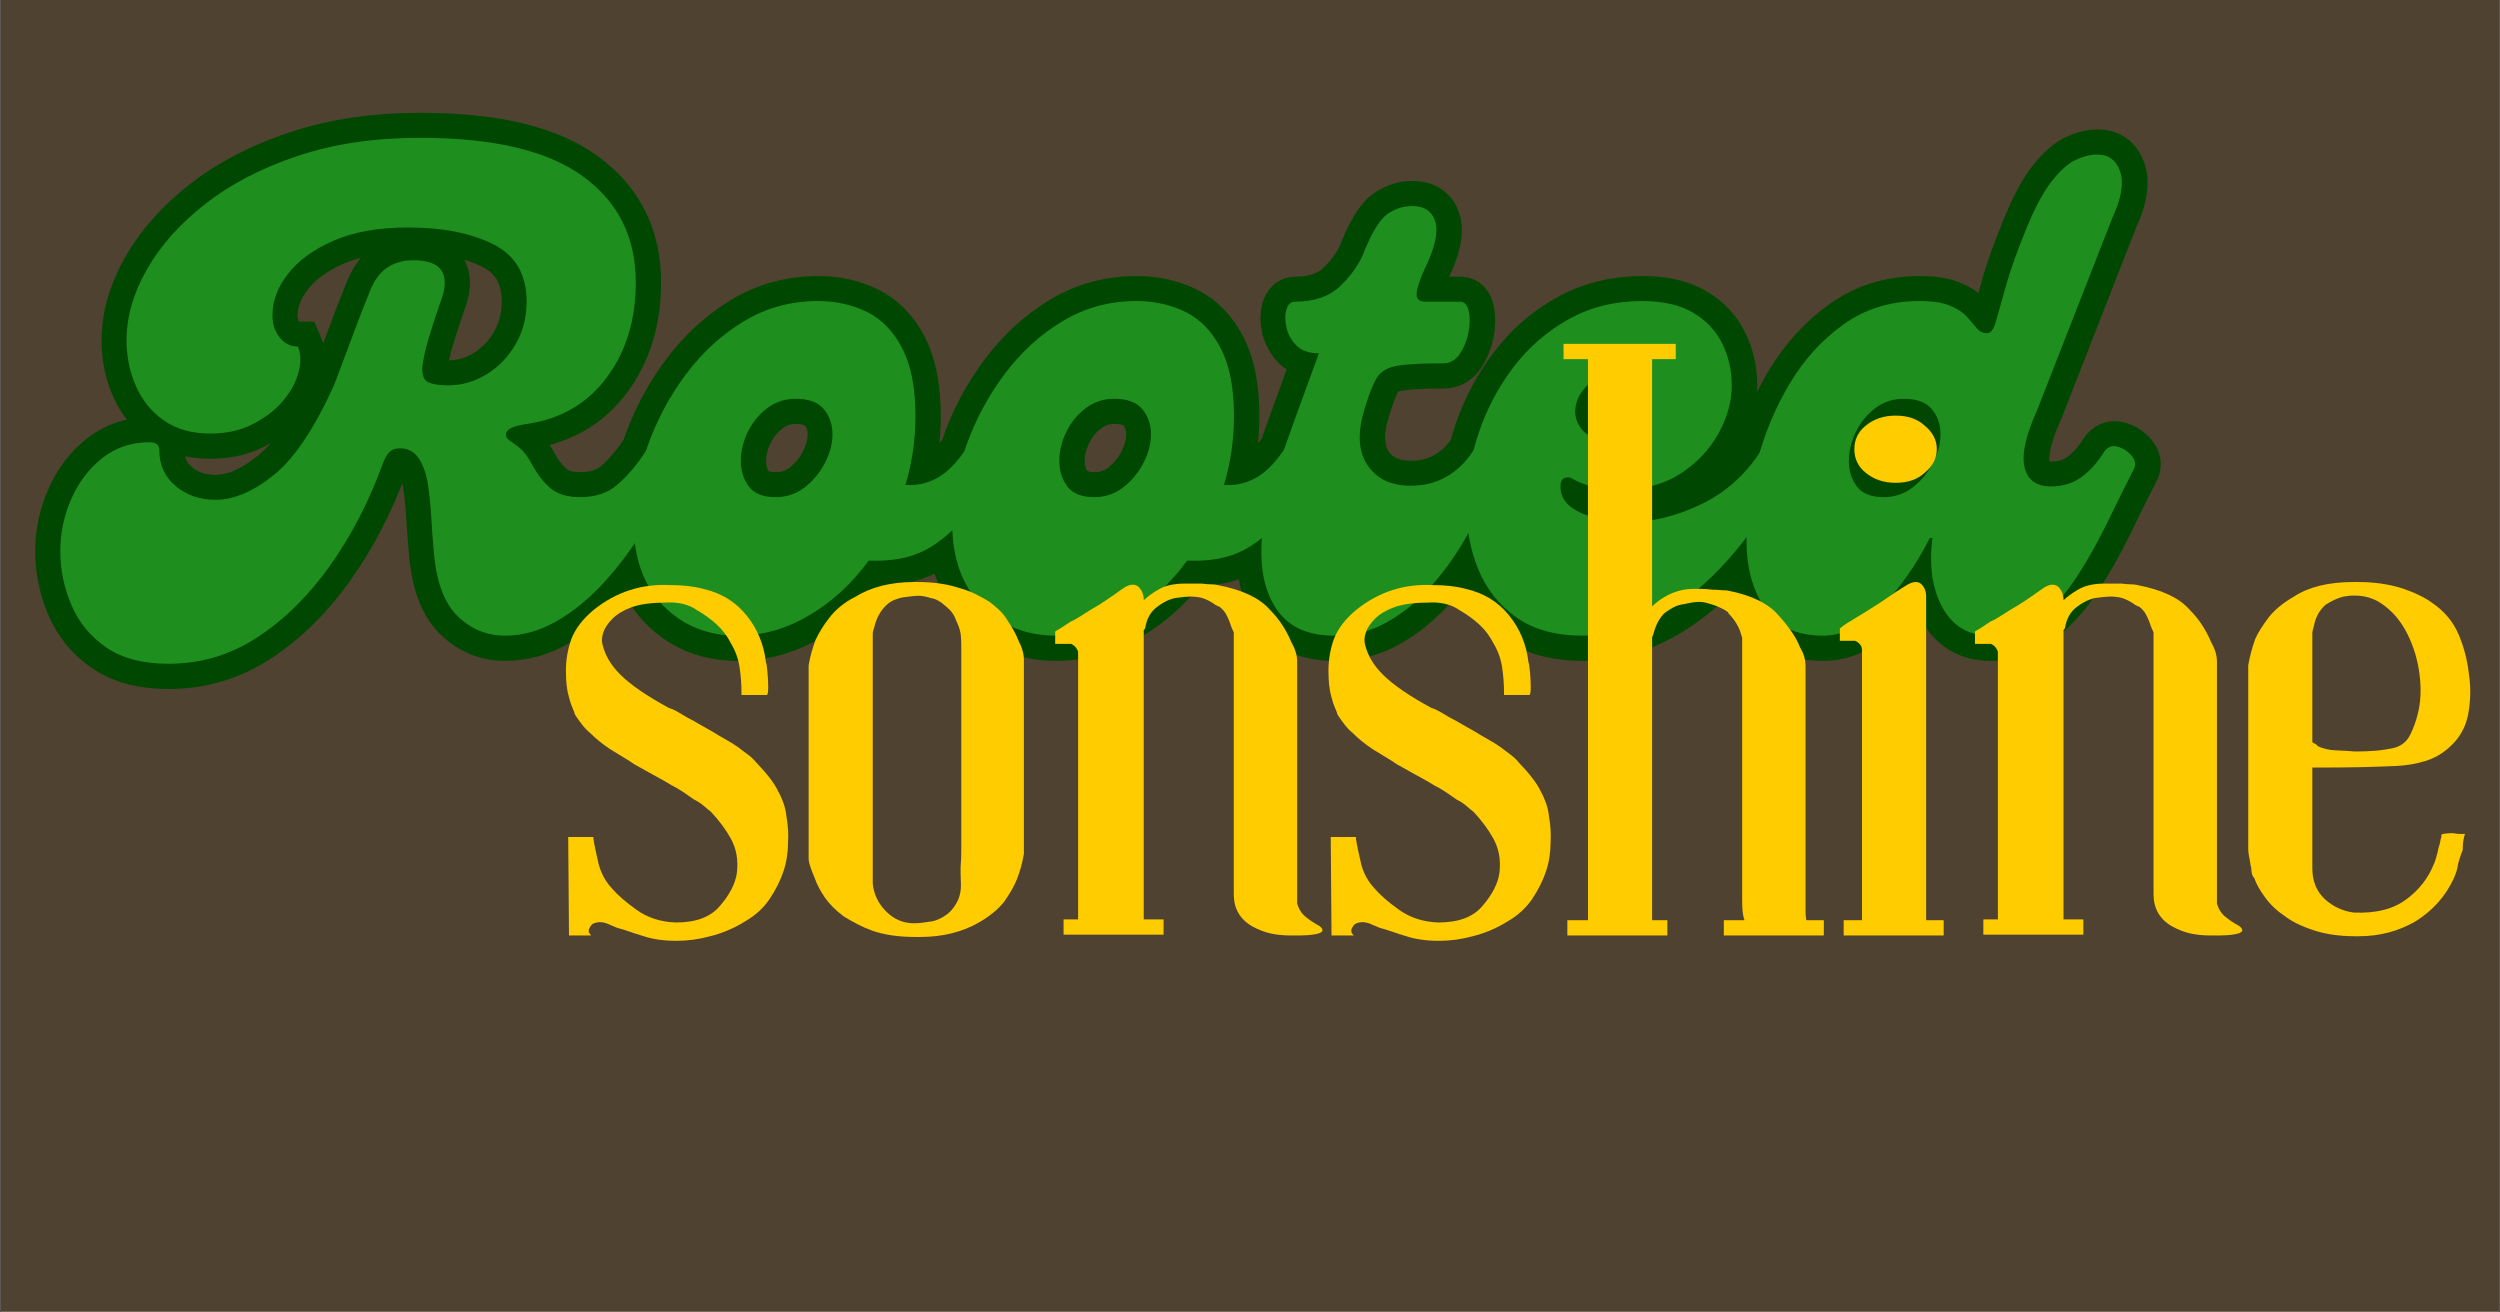 <svg xmlns="http://www.w3.org/2000/svg" xmlns:xlink="http://www.w3.org/1999/xlink" width="1000" zoomAndPan="magnify" viewBox="0 0 750 393.75" height="525" preserveAspectRatio="xMidYMid meet" version="1.0"><rect x="0" y="0" width="750" height="393.75" fill="#333333" stroke="none"/><defs><g/><clipPath id="ddb1314e0b"><path d="M 0.238 0 L 749.762 0 L 749.762 393.5 L 0.238 393.5 Z M 0.238 0 " clip-rule="nonzero"/></clipPath><clipPath id="e14beed8d1"><path d="M 0.238 0 L 726 0 L 726 285 L 0.238 285 Z M 0.238 0 " clip-rule="nonzero"/></clipPath></defs><g clip-path="url(#ddb1314e0b)"><path fill="#ffffff" d="M 0.238 0 L 749.762 0 L 749.762 393.5 L 0.238 393.5 Z M 0.238 0 " fill-opacity="1" fill-rule="nonzero"/><path fill="#504231" d="M 0.238 0 L 749.762 0 L 749.762 393.5 L 0.238 393.5 Z M 0.238 0 " fill-opacity="1" fill-rule="nonzero"/></g><g clip-path="url(#e14beed8d1)"><path stroke-linecap="butt" transform="matrix(1.631, 0, 0, 1.631, 0.238, 11.332)" fill="none" stroke-linejoin="miter" d="M 30.902 115.169 C 26.135 115.169 22.287 114.158 19.362 112.134 C 16.456 110.131 14.331 107.534 12.99 104.35 C 11.626 101.143 10.946 97.858 10.946 94.49 C 10.946 91.124 11.626 87.909 12.99 84.843 C 14.331 81.757 16.236 79.253 18.701 77.33 C 21.166 75.384 24.041 74.414 27.325 74.414 C 28.549 74.414 29.16 74.905 29.16 75.885 C 29.16 78.611 30.162 80.815 32.165 82.5 C 34.189 84.181 36.635 85.022 39.5 85.022 C 42.866 85.022 46.433 83.501 50.199 80.454 C 53.987 77.409 57.683 71.908 61.289 63.955 C 62.372 61.168 63.464 58.284 64.566 55.297 C 65.668 52.293 66.76 49.478 67.843 46.852 C 68.643 44.708 69.726 43.184 71.087 42.283 C 72.45 41.383 74.034 40.93 75.838 40.93 C 78.461 40.93 80.186 41.531 81.008 42.734 C 81.829 43.917 81.908 45.53 81.247 47.573 C 80.186 50.618 79.343 53.193 78.722 55.297 C 78.102 57.381 77.711 59.166 77.551 60.649 C 77.469 62.11 77.862 63.032 78.722 63.413 C 79.584 63.773 80.756 63.955 82.239 63.955 C 84.783 63.955 87.157 63.284 89.361 61.94 C 91.587 60.577 93.369 58.725 94.713 56.38 C 96.074 54.037 96.757 51.43 96.757 48.565 C 96.757 43.555 94.701 40.029 90.595 37.986 C 86.486 35.92 81.278 34.89 74.966 34.89 C 69.556 34.89 64.997 35.69 61.289 37.293 C 57.602 38.898 54.799 40.93 52.875 43.395 C 50.951 45.86 49.988 48.404 49.988 51.03 C 49.988 52.673 50.439 54.056 51.342 55.177 C 52.243 56.279 53.345 56.83 54.648 56.83 C 55.228 58.133 55.268 59.707 54.768 61.549 C 54.286 63.394 53.325 65.157 51.883 66.839 C 50.439 68.523 48.587 69.946 46.323 71.108 C 44.078 72.248 41.484 72.821 38.537 72.821 C 35.171 72.821 32.335 72.018 30.032 70.416 C 27.728 68.813 26.003 66.7 24.862 64.074 C 23.72 61.449 23.15 58.665 23.15 55.718 C 23.15 51.37 24.4 47.003 26.906 42.614 C 29.409 38.206 32.996 34.179 37.665 30.533 C 42.334 26.884 47.995 23.959 54.648 21.755 C 61.301 19.532 68.814 18.42 77.189 18.42 C 90.655 18.42 100.623 20.782 107.096 25.511 C 113.589 30.221 116.835 36.713 116.835 44.988 C 116.835 51.801 115.091 57.592 111.605 62.362 C 108.117 67.11 103.328 69.985 97.238 70.986 C 95.513 71.228 94.361 71.518 93.781 71.858 C 93.221 72.179 92.938 72.541 92.938 72.941 C 92.938 73.442 93.158 73.832 93.599 74.112 C 94.062 74.393 94.682 74.845 95.463 75.466 C 96.244 76.086 97.047 77.179 97.868 78.741 C 98.769 80.384 99.852 81.757 101.114 82.859 C 102.396 83.961 104.231 84.512 106.615 84.512 C 109.399 84.512 111.675 83.762 113.438 82.258 C 115.201 80.736 116.904 78.741 118.548 76.278 C 119.209 75.296 120.05 74.924 121.07 75.164 C 122.093 75.406 122.934 75.957 123.595 76.817 C 124.257 77.679 124.417 78.52 124.077 79.342 C 122.534 83.029 120.63 86.706 118.366 90.374 C 116.102 94.02 113.617 97.326 110.913 100.292 C 108.208 103.236 105.312 105.591 102.226 107.355 C 99.16 109.118 96.024 109.999 92.818 109.999 C 89.373 109.999 86.417 108.768 83.952 106.303 C 81.487 103.838 80.054 99.82 79.654 94.25 C 79.493 92.528 79.343 90.583 79.204 88.419 C 79.084 86.237 78.883 84.181 78.602 82.258 C 78.322 80.315 77.771 78.712 76.949 77.449 C 76.128 76.168 74.975 75.526 73.492 75.526 C 72.591 75.526 71.909 75.775 71.449 76.278 C 71.008 76.757 70.617 77.449 70.277 78.35 C 67.733 85.324 64.487 91.586 60.539 97.137 C 56.61 102.666 52.164 107.055 47.193 110.301 C 42.243 113.547 36.815 115.169 30.902 115.169 Z M 177.151 76.278 C 177.632 75.535 178.404 75.265 179.465 75.466 C 180.548 75.665 181.48 76.117 182.261 76.817 C 183.042 77.519 183.183 78.36 182.682 79.342 C 181.54 81.807 180.047 84.351 178.202 86.977 C 176.36 89.603 174.055 91.797 171.291 93.56 C 168.545 95.324 165.158 96.205 161.131 96.205 L 159.66 96.205 C 156.634 100.393 153.007 103.737 148.779 106.243 C 144.55 108.747 140.133 109.999 135.523 109.999 C 130.033 109.999 125.486 108.157 121.878 104.47 C 118.272 100.762 116.468 95.714 116.468 89.322 C 116.468 84.713 117.309 80.013 118.993 75.224 C 120.675 70.416 123.03 65.989 126.056 61.94 C 129.101 57.872 132.668 54.607 136.755 52.142 C 140.863 49.676 145.382 48.445 150.312 48.445 C 153.678 48.445 156.713 49.125 159.418 50.489 C 162.123 51.83 164.276 54.065 165.881 57.192 C 167.484 60.296 168.284 64.446 168.284 69.635 C 168.284 73.983 167.673 78.202 166.452 82.289 L 167.292 82.289 C 169.096 82.289 170.819 81.817 172.462 80.875 C 174.106 79.934 175.668 78.401 177.151 76.278 Z M 142.557 84.512 C 144.601 84.512 146.405 83.901 147.967 82.679 C 149.531 81.436 150.762 79.934 151.663 78.171 C 152.566 76.407 153.017 74.663 153.017 72.941 C 153.017 71.137 152.485 69.604 151.424 68.341 C 150.362 67.059 148.637 66.417 146.254 66.417 C 144.289 66.417 142.548 67 141.024 68.161 C 139.5 69.304 138.31 70.756 137.447 72.519 C 136.585 74.282 136.156 76.067 136.156 77.871 C 136.156 79.673 136.645 81.237 137.627 82.559 C 138.609 83.86 140.253 84.512 142.557 84.512 Z M 235.751 76.278 C 236.233 75.535 237.004 75.265 238.065 75.466 C 239.148 75.665 240.08 76.117 240.861 76.817 C 241.642 77.519 241.784 78.36 241.283 79.342 C 240.14 81.807 238.648 84.351 236.803 86.977 C 234.961 89.603 232.656 91.797 229.891 93.56 C 227.146 95.324 223.758 96.205 219.731 96.205 L 218.258 96.205 C 215.232 100.393 211.605 103.737 207.379 106.243 C 203.151 108.747 198.733 109.999 194.124 109.999 C 188.633 109.999 184.086 108.157 180.478 104.47 C 176.87 100.762 175.069 95.714 175.069 89.322 C 175.069 84.713 175.91 80.013 177.594 75.224 C 179.276 70.416 181.631 65.989 184.656 61.94 C 187.701 57.872 191.268 54.607 195.355 52.142 C 199.464 49.676 203.982 48.445 208.913 48.445 C 212.278 48.445 215.314 49.125 218.018 50.489 C 220.723 51.83 222.877 54.065 224.48 57.192 C 226.082 60.296 226.885 64.446 226.885 69.635 C 226.885 73.983 226.274 78.202 225.052 82.289 L 225.893 82.289 C 227.697 82.289 229.419 81.817 231.063 80.875 C 232.706 79.934 234.268 78.401 235.751 76.278 Z M 201.158 84.512 C 203.201 84.512 205.005 83.901 206.567 82.679 C 208.129 81.436 209.363 79.934 210.264 78.171 C 211.164 76.407 211.617 74.663 211.617 72.941 C 211.617 71.137 211.085 69.604 210.024 68.341 C 208.96 67.059 207.238 66.417 204.854 66.417 C 202.89 66.417 201.146 67 199.624 68.161 C 198.101 69.304 196.908 70.756 196.048 72.519 C 195.185 74.282 194.754 76.067 194.754 77.871 C 194.754 79.673 195.245 81.237 196.227 82.559 C 197.21 83.86 198.853 84.512 201.158 84.512 Z M 245.36 109.999 C 240.751 109.999 237.354 108.588 235.171 105.762 C 233.006 102.918 231.925 99.219 231.925 94.672 C 231.925 90.123 232.826 85.223 234.63 79.975 C 235.713 76.848 236.904 73.482 238.207 69.874 C 239.529 66.247 240.962 62.302 242.505 58.033 C 240.701 58.033 239.328 57.563 238.386 56.619 C 237.445 55.678 236.824 54.576 236.523 53.313 C 236.242 52.031 236.242 50.92 236.523 49.978 C 236.824 49.037 237.344 48.565 238.087 48.565 C 241.693 48.565 244.519 47.563 246.563 45.561 C 248.626 43.536 250.068 41.421 250.889 39.217 C 252.372 35.611 253.805 33.338 255.187 32.394 C 256.591 31.433 258.074 30.952 259.636 30.952 C 261.941 30.952 263.373 31.924 263.934 33.867 C 264.516 35.791 263.864 38.678 261.981 42.523 C 261.078 44.507 260.578 46.011 260.479 47.032 C 260.398 48.055 260.939 48.565 262.101 48.565 L 268.502 48.565 C 269.324 48.565 269.856 49.147 270.096 50.309 C 270.338 51.452 270.316 52.762 270.036 54.245 C 269.755 55.709 269.224 57.022 268.443 58.183 C 267.662 59.326 266.651 59.896 265.407 59.896 C 261.641 59.896 258.855 60.047 257.051 60.347 C 255.25 60.627 253.975 61.339 253.235 62.481 C 252.492 63.624 251.711 65.598 250.889 68.403 C 249.567 72.67 249.749 76.077 251.431 78.621 C 253.115 81.146 255.769 82.409 259.397 82.409 C 261.862 82.409 264.056 81.858 265.977 80.755 C 267.901 79.653 269.475 78.161 270.697 76.278 C 271.358 75.296 272.199 74.944 273.222 75.224 C 274.264 75.507 275.127 76.058 275.807 76.879 C 276.509 77.699 276.657 78.52 276.257 79.342 C 275.517 80.746 274.525 82.679 273.282 85.144 C 272.06 87.588 270.587 90.252 268.864 93.139 C 267.142 96.004 265.127 98.709 262.822 101.253 C 260.539 103.799 257.933 105.893 255.008 107.534 C 252.102 109.178 248.887 109.999 245.36 109.999 Z M 291.024 109.999 C 286.094 109.999 282.045 108.897 278.881 106.693 C 275.735 104.47 273.399 101.533 271.878 97.887 C 270.354 94.222 269.614 90.192 269.652 85.806 C 269.693 81.417 270.455 77.028 271.938 72.641 C 273.421 68.252 275.555 64.235 278.339 60.589 C 281.125 56.921 284.51 53.986 288.499 51.782 C 292.486 49.557 296.985 48.445 301.994 48.445 C 305.841 48.445 308.977 49.166 311.402 50.608 C 313.826 52.031 315.609 53.936 316.751 56.32 C 317.894 58.703 318.464 61.25 318.464 63.955 C 318.464 66.92 317.643 69.874 315.999 72.821 C 314.377 75.765 312.082 78.211 309.116 80.154 C 306.172 82.078 302.684 83.039 298.657 83.039 C 296.934 83.039 295.25 82.919 293.607 82.679 C 291.966 82.418 290.452 81.877 289.069 81.055 C 288.648 80.815 288.188 80.806 287.687 81.026 C 287.206 81.225 286.966 81.738 286.966 82.559 C 286.966 84.682 288.219 86.306 290.722 87.427 C 293.228 88.529 296.242 89.08 299.768 89.08 C 303.956 89.08 308.285 88.019 312.753 85.894 C 317.221 83.75 320.848 80.545 323.634 76.278 C 324.295 75.296 325.158 74.944 326.219 75.224 C 327.302 75.507 328.183 76.058 328.864 76.879 C 329.566 77.699 329.676 78.52 329.194 79.342 C 323.763 89.361 317.822 96.977 311.371 102.185 C 304.938 107.395 298.156 109.999 291.024 109.999 Z M 295.471 73.813 C 297.835 73.813 299.689 73.051 301.031 71.527 C 302.394 70.006 303.074 68.463 303.074 66.899 C 303.074 65.517 302.605 64.336 301.663 63.353 C 300.722 62.352 299.308 61.851 297.425 61.851 C 295.042 61.851 293.147 62.592 291.745 64.074 C 290.363 65.557 289.671 67.119 289.671 68.763 C 289.671 70.066 290.143 71.237 291.084 72.28 C 292.026 73.303 293.487 73.813 295.471 73.813 Z M 335.215 109.999 C 330.385 109.999 326.837 108.318 324.573 104.949 C 322.309 101.583 321.179 97.437 321.179 92.506 C 321.179 87.919 321.828 83.079 323.131 77.991 C 324.453 72.9 326.447 68.121 329.113 63.653 C 331.796 59.185 335.124 55.539 339.091 52.714 C 343.077 49.868 347.696 48.445 352.948 48.445 C 355.41 48.445 357.315 48.735 358.656 49.317 C 360.02 49.878 361.052 50.548 361.754 51.329 C 362.454 52.113 363.045 52.812 363.527 53.435 C 364.028 54.056 364.689 54.367 365.51 54.367 C 366.172 54.367 366.704 53.624 367.104 52.142 C 367.525 50.659 368.136 48.464 368.936 45.561 C 369.758 42.633 371.04 39.078 372.784 34.89 C 374.327 31.122 375.86 28.278 377.383 26.355 C 378.905 24.431 380.359 23.137 381.741 22.476 C 383.143 21.815 384.465 21.484 385.708 21.484 C 387.831 21.484 389.244 22.536 389.946 24.642 C 390.648 26.723 390.176 29.529 388.533 33.055 L 374.616 68.643 C 372.573 73.152 371.811 76.597 372.333 78.983 C 372.875 81.366 374.497 82.559 377.201 82.559 C 379.326 82.559 381.169 82.008 382.733 80.906 C 384.295 79.783 385.699 78.24 386.94 76.278 C 387.582 75.296 388.413 74.944 389.436 75.224 C 390.476 75.507 391.338 76.058 392.021 76.879 C 392.721 77.699 392.871 78.52 392.471 79.342 C 390.988 82.207 389.405 85.394 387.721 88.901 C 386.039 92.386 384.166 95.733 382.101 98.939 C 380.057 102.125 377.724 104.77 375.098 106.873 C 372.472 108.957 369.437 109.999 365.992 109.999 C 362.063 109.999 359.148 108.277 357.245 104.83 C 355.362 101.385 354.749 97.116 355.41 92.027 L 354.931 92.027 C 352.387 97.036 349.409 101.284 346.005 104.77 C 342.598 108.258 339 109.999 335.215 109.999 Z M 346.424 84.512 C 348.468 84.512 350.272 83.901 351.834 82.679 C 353.398 81.436 354.629 79.934 355.533 78.171 C 356.433 76.407 356.884 74.663 356.884 72.941 C 356.884 71.137 356.354 69.604 355.291 68.341 C 354.229 67.059 352.507 66.417 350.121 66.417 C 348.159 66.417 346.415 67 344.891 68.161 C 343.37 69.304 342.177 70.756 341.314 72.519 C 340.454 74.282 340.023 76.067 340.023 77.871 C 340.023 79.673 340.514 81.237 341.496 82.559 C 342.478 83.86 344.12 84.512 346.424 84.512 Z M 346.424 84.512 " stroke="#004801" stroke-width="9.234" stroke-opacity="1" stroke-miterlimit="4"/></g><g fill="#1e8f1f" fill-opacity="1"><g transform="translate(26.123, 190.692)"><g><path d="M 24.484 8.438 C 16.723 8.438 10.469 6.797 5.719 3.516 C 0.969 0.234 -2.508 -4.016 -4.719 -9.234 C -6.926 -14.453 -8.031 -19.805 -8.031 -25.297 C -8.031 -30.773 -6.926 -36.023 -4.719 -41.047 C -2.508 -46.066 0.598 -50.148 4.609 -53.297 C 8.629 -56.441 13.316 -58.016 18.672 -58.016 C 20.672 -58.016 21.672 -57.211 21.672 -55.609 C 21.672 -51.191 23.312 -47.609 26.594 -44.859 C 29.875 -42.117 33.859 -40.75 38.547 -40.75 C 44.023 -40.75 49.844 -43.223 56 -48.172 C 62.156 -53.129 68.18 -62.098 74.078 -75.078 C 75.816 -79.629 77.586 -84.344 79.391 -89.219 C 81.191 -94.102 82.961 -98.691 84.703 -102.984 C 86.047 -106.461 87.82 -108.938 90.031 -110.406 C 92.238 -111.875 94.812 -112.609 97.75 -112.609 C 102.039 -112.609 104.852 -111.641 106.188 -109.703 C 107.531 -107.766 107.664 -105.117 106.594 -101.766 C 104.852 -96.816 103.477 -92.633 102.469 -89.219 C 101.469 -85.812 100.832 -82.906 100.562 -80.5 C 100.438 -78.082 101.07 -76.57 102.469 -75.969 C 103.875 -75.375 105.785 -75.078 108.203 -75.078 C 112.348 -75.078 116.227 -76.18 119.844 -78.391 C 123.457 -80.598 126.363 -83.609 128.562 -87.422 C 130.77 -91.234 131.875 -95.484 131.875 -100.172 C 131.875 -108.328 128.531 -114.078 121.844 -117.422 C 115.156 -120.773 106.66 -122.453 96.359 -122.453 C 87.523 -122.453 80.094 -121.145 74.062 -118.531 C 68.039 -115.926 63.457 -112.613 60.312 -108.594 C 57.176 -104.582 55.609 -100.438 55.609 -96.156 C 55.609 -93.477 56.344 -91.234 57.812 -89.422 C 59.281 -87.617 61.086 -86.719 63.234 -86.719 C 64.172 -84.57 64.238 -81.992 63.438 -78.984 C 62.633 -75.973 61.062 -73.098 58.719 -70.359 C 56.375 -67.617 53.359 -65.312 49.672 -63.438 C 45.992 -61.562 41.75 -60.625 36.938 -60.625 C 31.445 -60.625 26.828 -61.926 23.078 -64.531 C 19.336 -67.145 16.531 -70.594 14.656 -74.875 C 12.781 -79.156 11.844 -83.707 11.844 -88.531 C 11.844 -95.613 13.883 -102.734 17.969 -109.891 C 22.051 -117.055 27.906 -123.613 35.531 -129.562 C 43.156 -135.52 52.383 -140.305 63.219 -143.922 C 74.062 -147.535 86.312 -149.344 99.969 -149.344 C 121.914 -149.344 138.176 -145.492 148.75 -137.797 C 159.32 -130.109 164.609 -119.504 164.609 -105.984 C 164.609 -94.879 161.766 -85.445 156.078 -77.688 C 150.391 -69.926 142.594 -65.238 132.688 -63.625 C 129.875 -63.227 128 -62.758 127.062 -62.219 C 126.125 -61.688 125.656 -61.086 125.656 -60.422 C 125.656 -59.617 126.023 -58.984 126.766 -58.516 C 127.504 -58.047 128.508 -57.305 129.781 -56.297 C 131.051 -55.297 132.352 -53.523 133.688 -50.984 C 135.156 -48.305 136.926 -46.062 139 -44.25 C 141.082 -42.445 144.062 -41.547 147.938 -41.547 C 152.488 -41.547 156.203 -42.785 159.078 -45.266 C 161.953 -47.742 164.727 -50.988 167.406 -55 C 168.477 -56.602 169.848 -57.203 171.516 -56.797 C 173.191 -56.398 174.566 -55.5 175.641 -54.094 C 176.711 -52.688 176.984 -51.316 176.453 -49.984 C 173.898 -43.961 170.785 -37.973 167.109 -32.016 C 163.43 -26.055 159.383 -20.664 154.969 -15.844 C 150.551 -11.031 145.832 -7.188 140.812 -4.312 C 135.789 -1.438 130.672 0 125.453 0 C 119.836 0 115.02 -2.004 111 -6.016 C 106.988 -10.035 104.648 -16.594 103.984 -25.688 C 103.711 -28.5 103.477 -31.676 103.281 -35.219 C 103.082 -38.77 102.75 -42.117 102.281 -45.266 C 101.812 -48.41 100.906 -51.02 99.562 -53.094 C 98.227 -55.164 96.352 -56.203 93.938 -56.203 C 92.469 -56.203 91.363 -55.801 90.625 -55 C 89.895 -54.195 89.258 -53.062 88.719 -51.594 C 84.57 -40.219 79.285 -30.008 72.859 -20.969 C 66.441 -11.938 59.18 -4.781 51.078 0.5 C 42.984 5.789 34.117 8.438 24.484 8.438 Z M 24.484 8.438 "/></g></g></g><g fill="#1e8f1f" fill-opacity="1"><g transform="translate(188.919, 190.692)"><g><path d="M 100.172 -55 C 100.973 -56.207 102.242 -56.641 103.984 -56.297 C 105.723 -55.961 107.227 -55.227 108.5 -54.094 C 109.77 -52.957 110.004 -51.586 109.203 -49.984 C 107.328 -45.961 104.883 -41.812 101.875 -37.531 C 98.863 -33.25 95.113 -29.672 90.625 -26.797 C 86.145 -23.922 80.629 -22.484 74.078 -22.484 L 71.656 -22.484 C 66.707 -15.66 60.785 -10.207 53.891 -6.125 C 47.004 -2.039 39.812 0 32.312 0 C 23.352 0 15.926 -3.008 10.031 -9.031 C 4.145 -15.051 1.203 -23.281 1.203 -33.719 C 1.203 -41.219 2.57 -48.879 5.312 -56.703 C 8.062 -64.535 11.91 -71.766 16.859 -78.391 C 21.805 -85.016 27.625 -90.332 34.312 -94.344 C 41.008 -98.363 48.375 -100.375 56.406 -100.375 C 61.895 -100.375 66.848 -99.27 71.266 -97.062 C 75.68 -94.852 79.191 -91.203 81.797 -86.109 C 84.41 -81.023 85.719 -74.27 85.719 -65.844 C 85.719 -58.75 84.711 -51.859 82.703 -45.172 L 84.109 -45.172 C 87.055 -45.172 89.863 -45.938 92.531 -47.469 C 95.207 -49.008 97.754 -51.52 100.172 -55 Z M 43.766 -41.547 C 47.109 -41.547 50.051 -42.551 52.594 -44.562 C 55.133 -46.57 57.141 -49.016 58.609 -51.891 C 60.086 -54.766 60.828 -57.609 60.828 -60.422 C 60.828 -63.367 59.957 -65.879 58.219 -67.953 C 56.477 -70.023 53.664 -71.062 49.781 -71.062 C 46.57 -71.062 43.727 -70.125 41.25 -68.25 C 38.77 -66.375 36.828 -64 35.422 -61.125 C 34.023 -58.25 33.328 -55.336 33.328 -52.391 C 33.328 -49.441 34.129 -46.895 35.734 -44.75 C 37.336 -42.613 40.016 -41.547 43.766 -41.547 Z M 43.766 -41.547 "/></g></g></g><g fill="#1e8f1f" fill-opacity="1"><g transform="translate(284.469, 190.692)"><g><path d="M 100.172 -55 C 100.973 -56.207 102.242 -56.641 103.984 -56.297 C 105.723 -55.961 107.227 -55.227 108.5 -54.094 C 109.77 -52.957 110.004 -51.586 109.203 -49.984 C 107.328 -45.961 104.883 -41.812 101.875 -37.531 C 98.863 -33.25 95.113 -29.672 90.625 -26.797 C 86.145 -23.922 80.629 -22.484 74.078 -22.484 L 71.656 -22.484 C 66.707 -15.66 60.785 -10.207 53.891 -6.125 C 47.004 -2.039 39.812 0 32.312 0 C 23.352 0 15.926 -3.008 10.031 -9.031 C 4.145 -15.051 1.203 -23.281 1.203 -33.719 C 1.203 -41.219 2.57 -48.879 5.312 -56.703 C 8.062 -64.535 11.91 -71.766 16.859 -78.391 C 21.805 -85.016 27.625 -90.332 34.312 -94.344 C 41.008 -98.363 48.375 -100.375 56.406 -100.375 C 61.895 -100.375 66.848 -99.27 71.266 -97.062 C 75.68 -94.852 79.191 -91.203 81.797 -86.109 C 84.41 -81.023 85.719 -74.27 85.719 -65.844 C 85.719 -58.75 84.711 -51.859 82.703 -45.172 L 84.109 -45.172 C 87.055 -45.172 89.863 -45.938 92.531 -47.469 C 95.207 -49.008 97.754 -51.52 100.172 -55 Z M 43.766 -41.547 C 47.109 -41.547 50.051 -42.551 52.594 -44.562 C 55.133 -46.57 57.141 -49.016 58.609 -51.891 C 60.086 -54.766 60.828 -57.609 60.828 -60.422 C 60.828 -63.367 59.957 -65.879 58.219 -67.953 C 56.477 -70.023 53.664 -71.062 49.781 -71.062 C 46.57 -71.062 43.727 -70.125 41.25 -68.25 C 38.77 -66.375 36.828 -64 35.422 -61.125 C 34.023 -58.25 33.328 -55.336 33.328 -52.391 C 33.328 -49.441 34.129 -46.895 35.734 -44.75 C 37.336 -42.613 40.016 -41.547 43.766 -41.547 Z M 43.766 -41.547 "/></g></g></g><g fill="#1e8f1f" fill-opacity="1"><g transform="translate(380.019, 190.692)"><g><path d="M 20.281 0 C 12.781 0 7.254 -2.305 3.703 -6.922 C 0.16 -11.535 -1.609 -17.555 -1.609 -24.984 C -1.609 -32.41 -0.133 -40.41 2.812 -48.984 C 4.551 -54.066 6.488 -59.551 8.625 -65.438 C 10.77 -71.32 13.113 -77.742 15.656 -84.703 C 12.707 -84.703 10.461 -85.473 8.922 -87.016 C 7.391 -88.555 6.391 -90.363 5.922 -92.438 C 5.453 -94.508 5.453 -96.316 5.922 -97.859 C 6.391 -99.398 7.227 -100.172 8.438 -100.172 C 14.32 -100.172 18.938 -101.805 22.281 -105.078 C 25.625 -108.359 27.969 -111.805 29.312 -115.422 C 31.719 -121.305 34.055 -125.02 36.328 -126.562 C 38.609 -128.102 41.02 -128.875 43.562 -128.875 C 47.312 -128.875 49.648 -127.301 50.578 -124.156 C 51.516 -121.008 50.445 -116.289 47.375 -110 C 45.906 -106.789 45.102 -104.348 44.969 -102.672 C 44.832 -101.004 45.703 -100.172 47.578 -100.172 L 58.016 -100.172 C 59.348 -100.172 60.211 -99.234 60.609 -97.359 C 61.016 -95.484 60.984 -93.336 60.516 -90.922 C 60.047 -88.516 59.176 -86.375 57.906 -84.5 C 56.633 -82.633 55 -81.703 53 -81.703 C 46.844 -81.703 42.289 -81.469 39.344 -81 C 36.395 -80.531 34.316 -79.359 33.109 -77.484 C 31.91 -75.609 30.645 -72.395 29.312 -67.844 C 27.164 -60.883 27.461 -55.332 30.203 -51.188 C 32.953 -47.039 37.27 -44.969 43.156 -44.969 C 47.176 -44.969 50.754 -45.867 53.891 -47.672 C 57.035 -49.484 59.613 -51.926 61.625 -55 C 62.695 -56.602 64.066 -57.172 65.734 -56.703 C 67.41 -56.234 68.816 -55.328 69.953 -53.984 C 71.086 -52.648 71.32 -51.316 70.656 -49.984 C 69.457 -47.711 67.852 -44.566 65.844 -40.547 C 63.832 -36.535 61.422 -32.188 58.609 -27.5 C 55.805 -22.812 52.531 -18.395 48.781 -14.25 C 45.031 -10.102 40.781 -6.691 36.031 -4.016 C 31.281 -1.336 26.031 0 20.281 0 Z M 20.281 0 "/></g></g></g><g fill="#1e8f1f" fill-opacity="1"><g transform="translate(437.028, 190.692)"><g><path d="M 37.734 0 C 29.703 0 23.109 -1.805 17.953 -5.422 C 12.805 -9.035 8.992 -13.816 6.516 -19.766 C 4.047 -25.723 2.844 -32.281 2.906 -39.438 C 2.977 -46.602 4.219 -53.766 6.625 -60.922 C 9.031 -68.078 12.508 -74.633 17.062 -80.594 C 21.613 -86.551 27.133 -91.336 33.625 -94.953 C 40.113 -98.566 47.441 -100.375 55.609 -100.375 C 61.891 -100.375 67.004 -99.203 70.953 -96.859 C 74.898 -94.516 77.812 -91.398 79.688 -87.516 C 81.562 -83.641 82.5 -79.492 82.5 -75.078 C 82.5 -70.254 81.16 -65.43 78.484 -60.609 C 75.805 -55.797 72.055 -51.816 67.234 -48.672 C 62.422 -45.523 56.738 -43.953 50.188 -43.953 C 47.375 -43.953 44.629 -44.156 41.953 -44.562 C 39.273 -44.969 36.801 -45.836 34.531 -47.172 C 33.852 -47.578 33.113 -47.609 32.312 -47.266 C 31.508 -46.93 31.109 -46.098 31.109 -44.766 C 31.109 -41.285 33.148 -38.641 37.234 -36.828 C 41.316 -35.023 46.234 -34.125 51.984 -34.125 C 58.816 -34.125 65.879 -35.863 73.172 -39.344 C 80.461 -42.82 86.383 -48.039 90.938 -55 C 92 -56.602 93.398 -57.172 95.141 -56.703 C 96.879 -56.234 98.316 -55.328 99.453 -53.984 C 100.598 -52.648 100.77 -51.316 99.969 -49.984 C 91.133 -33.66 81.461 -21.25 70.953 -12.75 C 60.453 -4.25 49.379 0 37.734 0 Z M 44.969 -59.016 C 48.844 -59.016 51.883 -60.25 54.094 -62.719 C 56.301 -65.195 57.406 -67.707 57.406 -70.25 C 57.406 -72.531 56.633 -74.473 55.094 -76.078 C 53.562 -77.68 51.254 -78.484 48.172 -78.484 C 44.297 -78.484 41.219 -77.281 38.938 -74.875 C 36.664 -72.469 35.531 -69.926 35.531 -67.25 C 35.531 -65.102 36.297 -63.191 37.828 -61.516 C 39.367 -59.848 41.75 -59.016 44.969 -59.016 Z M 44.969 -59.016 "/></g></g></g><g fill="#1e8f1f" fill-opacity="1"><g transform="translate(523.344, 190.692)"><g><path d="M 23.484 0 C 15.586 0 9.801 -2.738 6.125 -8.219 C 2.445 -13.707 0.609 -20.469 0.609 -28.5 C 0.609 -36 1.676 -43.895 3.812 -52.188 C 5.957 -60.488 9.203 -68.285 13.547 -75.578 C 17.898 -82.867 23.32 -88.82 29.812 -93.438 C 36.301 -98.062 43.828 -100.375 52.391 -100.375 C 56.398 -100.375 59.508 -99.906 61.719 -98.969 C 63.926 -98.031 65.598 -96.926 66.734 -95.656 C 67.879 -94.383 68.852 -93.242 69.656 -92.234 C 70.457 -91.234 71.523 -90.734 72.859 -90.734 C 73.93 -90.734 74.801 -91.938 75.469 -94.344 C 76.145 -96.75 77.148 -100.328 78.484 -105.078 C 79.828 -109.828 81.898 -115.617 84.703 -122.453 C 87.254 -128.609 89.766 -133.254 92.234 -136.391 C 94.711 -139.535 97.086 -141.645 99.359 -142.719 C 101.641 -143.789 103.781 -144.328 105.781 -144.328 C 109.258 -144.328 111.566 -142.617 112.703 -139.203 C 113.848 -135.797 113.082 -131.211 110.406 -125.453 L 87.719 -67.453 C 84.375 -60.086 83.133 -54.461 84 -50.578 C 84.875 -46.703 87.52 -44.766 91.938 -44.766 C 95.414 -44.766 98.426 -45.664 100.969 -47.469 C 103.508 -49.281 105.785 -51.789 107.797 -55 C 108.867 -56.602 110.238 -57.172 111.906 -56.703 C 113.582 -56.234 114.988 -55.328 116.125 -53.984 C 117.258 -52.648 117.492 -51.316 116.828 -49.984 C 114.422 -45.297 111.844 -40.109 109.094 -34.422 C 106.352 -28.734 103.312 -23.281 99.969 -18.062 C 96.625 -12.844 92.805 -8.523 88.516 -5.109 C 84.234 -1.703 79.285 0 73.672 0 C 67.242 0 62.488 -2.805 59.406 -8.422 C 56.332 -14.047 55.332 -21.008 56.406 -29.312 L 55.609 -29.312 C 51.453 -21.145 46.598 -14.219 41.047 -8.531 C 35.492 -2.844 29.641 0 23.484 0 Z M 41.75 -41.547 C 45.094 -41.547 48.035 -42.551 50.578 -44.562 C 53.129 -46.57 55.141 -49.016 56.609 -51.891 C 58.078 -54.766 58.812 -57.609 58.812 -60.422 C 58.812 -63.367 57.941 -65.879 56.203 -67.953 C 54.461 -70.023 51.656 -71.062 47.781 -71.062 C 44.562 -71.062 41.711 -70.125 39.234 -68.25 C 36.766 -66.375 34.828 -64 33.422 -61.125 C 32.016 -58.25 31.312 -55.336 31.312 -52.391 C 31.312 -49.441 32.113 -46.895 33.719 -44.75 C 35.32 -42.613 38 -41.547 41.75 -41.547 Z M 41.75 -41.547 "/></g></g></g><g fill="#ffcc00" fill-opacity="1"><g transform="translate(169.774, 280.638)"><g><path d="M 66.188 -35.5 C 66.645 -32.906 66.797 -30.383 66.641 -27.938 C 66.641 -24.883 66.18 -21.984 65.266 -19.234 C 64.348 -16.484 62.973 -13.734 61.141 -10.984 C 59.305 -8.242 56.789 -5.957 53.594 -4.125 C 50.383 -2.133 46.945 -0.68 43.281 0.234 C 39.926 1.148 36.566 1.609 33.203 1.609 C 29.391 1.609 26.109 1.148 23.359 0.234 C 21.828 -0.223 20.41 -0.68 19.109 -1.141 C 17.816 -1.598 16.562 -1.984 15.344 -2.297 L 12.141 -3.656 C 10.766 -4.113 9.539 -4.113 8.469 -3.656 C 7.863 -3.508 7.332 -2.898 6.875 -1.828 C 6.875 -1.223 6.875 -0.922 6.875 -0.922 L 7.562 0 L 0.922 0 L 0.688 -29.547 L 8.25 -29.547 L 8.25 -29.078 C 8.395 -28.016 8.617 -26.797 8.922 -25.422 C 9.234 -24.047 9.539 -22.672 9.844 -21.297 C 10.602 -18.547 11.898 -16.18 13.734 -14.203 C 15.422 -12.211 17.863 -10.07 21.062 -7.781 C 24.426 -5.344 28.395 -4.047 32.969 -3.891 C 39.082 -3.891 43.516 -5.57 46.266 -8.938 C 49.16 -12.289 50.836 -15.57 51.297 -18.781 C 51.754 -22.594 51.145 -26.023 49.469 -29.078 C 47.938 -31.828 45.953 -34.5 43.516 -37.094 C 42.898 -37.551 42.207 -38.125 41.438 -38.812 C 40.676 -39.5 39.688 -40.148 38.469 -40.766 C 37.406 -41.523 36.301 -42.285 35.156 -43.047 C 34.008 -43.816 32.828 -44.504 31.609 -45.109 C 30.379 -45.879 29.191 -46.566 28.047 -47.172 C 26.898 -47.785 25.797 -48.395 24.734 -49 C 23.66 -49.613 22.781 -50.109 22.094 -50.484 C 21.406 -50.867 20.91 -51.141 20.609 -51.297 C 19.535 -52.055 18.348 -52.816 17.047 -53.578 C 15.754 -54.348 14.5 -55.113 13.281 -55.875 C 10.988 -57.406 9.004 -59.008 7.328 -60.688 C 6.41 -61.445 5.566 -62.32 4.797 -63.312 C 4.035 -64.312 3.352 -65.27 2.75 -66.188 C 2.594 -66.789 2.32 -67.508 1.938 -68.344 C 1.562 -69.188 1.223 -70.223 0.922 -71.453 C 0.305 -73.43 0 -76.102 0 -79.469 C 0 -82.664 0.535 -85.797 1.609 -88.859 C 2.828 -92.055 5.113 -95.031 8.469 -97.781 C 15.188 -103.125 22.82 -105.566 31.375 -105.109 C 35.188 -105.109 38.469 -104.727 41.219 -103.969 C 46.562 -102.75 50.875 -100.113 54.156 -96.062 C 57.438 -92.02 59.383 -87.328 60 -81.984 C 60.156 -81.68 60.305 -80.727 60.453 -79.125 C 60.609 -77.52 60.688 -75.953 60.688 -74.422 C 60.688 -72.898 60.535 -72.141 60.234 -72.141 L 52.672 -72.141 L 52.672 -72.828 C 52.672 -75.422 52.477 -77.973 52.094 -80.484 C 51.719 -83.004 50.844 -85.41 49.469 -87.703 C 48.395 -89.836 46.977 -91.707 45.219 -93.312 C 43.469 -94.914 41.523 -96.328 39.391 -97.547 C 36.797 -99.379 33.516 -100.145 29.547 -99.844 C 25.578 -99.844 22.289 -99.383 19.688 -98.469 C 17.25 -97.551 15.344 -96.406 13.969 -95.031 C 12.594 -93.656 11.676 -92.281 11.219 -90.906 C 10.758 -89.539 10.68 -88.32 10.984 -87.25 C 11.754 -84.039 13.516 -81.062 16.266 -78.312 C 17.785 -76.789 19.766 -75.188 22.203 -73.5 C 24.648 -71.82 27.555 -70.066 30.922 -68.234 C 31.523 -68.086 32.242 -67.785 33.078 -67.328 C 33.922 -66.867 34.957 -66.258 36.188 -65.5 C 37.406 -64.883 38.66 -64.191 39.953 -63.422 C 41.254 -62.66 42.594 -61.898 43.969 -61.141 C 45.188 -60.379 46.484 -59.613 47.859 -58.844 C 49.234 -58.082 50.457 -57.32 51.531 -56.562 C 52.75 -55.645 53.816 -54.844 54.734 -54.156 C 55.648 -53.469 56.41 -52.742 57.016 -51.984 C 60.379 -48.473 62.594 -45.57 63.656 -43.281 C 64.27 -42.207 64.805 -41.02 65.266 -39.719 C 65.723 -38.426 66.031 -37.02 66.188 -35.5 Z M 66.188 -35.5 "/></g></g></g><g fill="#ffcc00" fill-opacity="1"><g transform="translate(241.448, 280.638)"><g><path d="M 64.125 -88.391 C 65.188 -86.41 65.719 -84.504 65.719 -82.672 L 65.719 -24.5 C 65.258 -21.75 64.57 -19.234 63.656 -16.953 C 62.895 -14.961 61.598 -12.672 59.766 -10.078 C 57.93 -7.785 55.414 -5.723 52.219 -3.891 C 47.176 -0.992 41.297 0.453 34.578 0.453 L 33.203 0.453 C 30.766 0.453 28.473 0.301 26.328 0 C 24.191 -0.301 22.207 -0.758 20.375 -1.375 C 18.695 -1.988 17.133 -2.676 15.688 -3.438 C 14.238 -4.195 12.898 -4.957 11.672 -5.719 C 9.234 -7.551 7.328 -9.461 5.953 -11.453 C 5.336 -12.367 4.766 -13.32 4.234 -14.312 C 3.703 -15.301 3.285 -16.254 2.984 -17.172 C 1.754 -20.078 1.141 -21.988 1.141 -22.906 L 1.141 -81.062 C 1.598 -83.656 2.285 -86.176 3.203 -88.625 C 4.273 -90.914 5.648 -93.129 7.328 -95.266 C 8.242 -96.484 9.348 -97.625 10.641 -98.688 C 11.941 -99.758 13.359 -100.68 14.891 -101.453 C 19.773 -104.504 25.727 -106.031 32.75 -106.031 L 33.891 -106.031 C 38.617 -106.031 42.816 -105.414 46.484 -104.188 C 48.16 -103.738 49.766 -103.129 51.297 -102.359 C 52.828 -101.598 54.203 -100.836 55.422 -100.078 C 56.641 -99.16 57.707 -98.242 58.625 -97.328 C 59.539 -96.41 60.301 -95.414 60.906 -94.344 C 62.438 -92.051 63.508 -90.066 64.125 -88.391 Z M 20.375 -90.688 C 20.375 -88.695 20.375 -86.707 20.375 -84.719 C 20.375 -82.738 20.375 -80.758 20.375 -78.781 C 20.375 -74.039 20.375 -69.305 20.375 -64.578 C 20.375 -59.848 20.375 -55.113 20.375 -50.375 C 20.375 -45.801 20.375 -41.258 20.375 -36.75 C 20.375 -32.25 20.375 -27.707 20.375 -23.125 C 20.375 -21.906 20.375 -20.645 20.375 -19.344 C 20.375 -18.051 20.375 -16.797 20.375 -15.578 C 20.688 -12.367 22.023 -9.578 24.391 -7.203 C 26.754 -4.836 29.539 -3.656 32.75 -3.656 C 33.352 -3.656 34.035 -3.691 34.797 -3.766 C 35.566 -3.848 36.41 -3.969 37.328 -4.125 C 39.16 -4.27 41.066 -5.109 43.047 -6.641 C 44.273 -7.711 45.27 -9.086 46.031 -10.766 C 46.633 -12.285 46.898 -13.883 46.828 -15.562 C 46.754 -17.25 46.719 -18.852 46.719 -20.375 C 46.863 -22.062 46.938 -23.742 46.938 -25.422 C 46.938 -27.098 46.938 -28.773 46.938 -30.453 C 46.938 -33.504 46.938 -36.555 46.938 -39.609 C 46.938 -42.672 46.938 -45.648 46.938 -48.547 C 46.938 -51.754 46.938 -55 46.938 -58.281 C 46.938 -61.562 46.938 -64.805 46.938 -68.016 C 46.938 -70.609 46.938 -73.203 46.938 -75.797 C 46.938 -78.391 46.938 -80.984 46.938 -83.578 C 46.938 -84.805 46.938 -86.031 46.938 -87.25 C 46.938 -88.469 46.863 -89.613 46.719 -90.688 C 46.562 -91.445 46.367 -92.129 46.141 -92.734 C 45.91 -93.348 45.645 -93.961 45.344 -94.578 C 44.883 -96.098 43.891 -97.473 42.359 -98.703 C 40.68 -100.223 39.156 -101.062 37.781 -101.219 C 36.406 -101.676 35.188 -101.906 34.125 -101.906 C 33.664 -101.906 33.051 -101.863 32.281 -101.781 C 31.52 -101.707 30.609 -101.598 29.547 -101.453 C 28.629 -101.297 27.711 -101.023 26.797 -100.641 C 25.879 -100.266 25.039 -99.691 24.281 -98.922 C 22.594 -97.242 21.445 -95.109 20.844 -92.516 C 20.531 -91.598 20.375 -90.988 20.375 -90.688 Z M 20.375 -90.688 "/></g></g></g><g fill="#ffcc00" fill-opacity="1"><g transform="translate(315.183, 280.638)"><g><path d="M 73.969 -9.625 C 74.426 -7.938 75.266 -6.598 76.484 -5.609 C 77.703 -4.617 78.883 -3.816 80.031 -3.203 C 81.176 -2.598 81.676 -1.988 81.531 -1.375 C 81.375 -0.914 80.609 -0.57 79.234 -0.344 C 77.859 -0.113 76.406 0 74.875 0 C 73.352 0 72.363 0 71.906 0 C 69.914 0 68.004 -0.188 66.172 -0.562 C 64.348 -0.945 62.441 -1.676 60.453 -2.75 C 56.785 -4.883 54.953 -8.086 54.953 -12.359 L 54.953 -90.906 C 54.492 -91.82 54.039 -92.969 53.594 -94.344 C 53.281 -95.113 52.93 -95.836 52.547 -96.516 C 52.172 -97.203 51.602 -97.852 50.844 -98.469 C 50.688 -98.625 50.566 -98.703 50.484 -98.703 C 50.41 -98.703 50.375 -98.703 50.375 -98.703 C 50.375 -98.703 50.07 -98.852 49.469 -99.156 C 48.238 -100.07 46.941 -100.758 45.578 -101.219 C 44.961 -101.375 44.348 -101.488 43.734 -101.562 C 43.129 -101.633 42.52 -101.672 41.906 -101.672 C 41.445 -101.672 40.836 -101.633 40.078 -101.562 C 39.316 -101.488 38.398 -101.375 37.328 -101.219 C 35.336 -100.758 33.504 -99.844 31.828 -98.469 C 29.992 -97.094 28.848 -95.031 28.391 -92.281 C 28.391 -92.133 28.238 -91.906 27.938 -91.594 C 27.938 -91.594 27.938 -91.555 27.938 -91.484 C 27.938 -91.41 27.938 -91.297 27.938 -91.141 L 27.938 -4.812 L 33.891 -4.812 L 33.891 -0.234 L 3.891 -0.234 L 3.891 -4.812 L 8.25 -4.812 L 8.25 -84.734 C 8.25 -84.734 8.25 -84.848 8.25 -85.078 C 8.25 -85.305 8.172 -85.492 8.016 -85.641 C 7.711 -86.41 7.102 -87.023 6.188 -87.484 L 1.375 -87.484 L 1.375 -91.141 L 1.609 -91.375 C 2.211 -91.676 2.859 -92.055 3.547 -92.516 C 4.234 -92.973 5.035 -93.508 5.953 -94.125 C 6.711 -94.426 7.629 -94.922 8.703 -95.609 C 9.773 -96.297 10.922 -97.02 12.141 -97.781 C 13.516 -98.539 15 -99.457 16.594 -100.531 C 18.195 -101.602 19.844 -102.75 21.531 -103.969 C 23.664 -105.488 25.344 -105.641 26.562 -104.422 C 27.477 -103.359 27.938 -102.141 27.938 -100.766 L 27.938 -100.531 C 29.008 -101.602 30.457 -102.672 32.281 -103.734 C 34.27 -104.953 36.941 -105.562 40.297 -105.562 C 41.066 -105.562 41.832 -105.562 42.594 -105.562 C 43.352 -105.562 44.27 -105.562 45.344 -105.562 C 46.406 -105.414 47.316 -105.344 48.078 -105.344 C 48.848 -105.344 49.539 -105.266 50.156 -105.109 C 57.32 -103.734 62.438 -101.367 65.5 -98.016 C 67.176 -96.336 68.547 -94.656 69.609 -92.969 C 70.68 -91.289 71.523 -89.691 72.141 -88.172 C 73.359 -86.023 73.969 -84.039 73.969 -82.219 L 73.969 -10.766 C 73.969 -10.609 73.969 -10.453 73.969 -10.297 C 73.969 -10.148 73.969 -9.926 73.969 -9.625 Z M 73.969 -9.625 "/></g></g></g><g fill="#ffcc00" fill-opacity="1"><g transform="translate(398.535, 280.638)"><g><path d="M 66.188 -35.5 C 66.645 -32.906 66.797 -30.383 66.641 -27.938 C 66.641 -24.883 66.18 -21.984 65.266 -19.234 C 64.348 -16.484 62.973 -13.734 61.141 -10.984 C 59.305 -8.242 56.789 -5.957 53.594 -4.125 C 50.383 -2.133 46.945 -0.68 43.281 0.234 C 39.926 1.148 36.566 1.609 33.203 1.609 C 29.391 1.609 26.109 1.148 23.359 0.234 C 21.828 -0.223 20.41 -0.68 19.109 -1.141 C 17.816 -1.598 16.562 -1.984 15.344 -2.297 L 12.141 -3.656 C 10.766 -4.113 9.539 -4.113 8.469 -3.656 C 7.863 -3.508 7.332 -2.898 6.875 -1.828 C 6.875 -1.223 6.875 -0.922 6.875 -0.922 L 7.562 0 L 0.922 0 L 0.688 -29.547 L 8.25 -29.547 L 8.25 -29.078 C 8.395 -28.016 8.617 -26.797 8.922 -25.422 C 9.234 -24.047 9.539 -22.672 9.844 -21.297 C 10.602 -18.547 11.898 -16.18 13.734 -14.203 C 15.422 -12.211 17.863 -10.07 21.062 -7.781 C 24.426 -5.344 28.395 -4.047 32.969 -3.891 C 39.082 -3.891 43.516 -5.57 46.266 -8.938 C 49.16 -12.289 50.836 -15.57 51.297 -18.781 C 51.754 -22.594 51.145 -26.023 49.469 -29.078 C 47.938 -31.828 45.953 -34.5 43.516 -37.094 C 42.898 -37.551 42.207 -38.125 41.438 -38.812 C 40.676 -39.5 39.688 -40.148 38.469 -40.766 C 37.406 -41.523 36.301 -42.285 35.156 -43.047 C 34.008 -43.816 32.828 -44.504 31.609 -45.109 C 30.379 -45.879 29.191 -46.566 28.047 -47.172 C 26.898 -47.785 25.797 -48.395 24.734 -49 C 23.66 -49.613 22.781 -50.109 22.094 -50.484 C 21.406 -50.867 20.91 -51.141 20.609 -51.297 C 19.535 -52.055 18.348 -52.816 17.047 -53.578 C 15.754 -54.348 14.5 -55.113 13.281 -55.875 C 10.988 -57.406 9.004 -59.008 7.328 -60.688 C 6.41 -61.445 5.566 -62.32 4.797 -63.312 C 4.035 -64.312 3.352 -65.27 2.75 -66.188 C 2.594 -66.789 2.32 -67.508 1.938 -68.344 C 1.562 -69.188 1.223 -70.223 0.922 -71.453 C 0.305 -73.43 0 -76.102 0 -79.469 C 0 -82.664 0.535 -85.797 1.609 -88.859 C 2.828 -92.055 5.113 -95.031 8.469 -97.781 C 15.188 -103.125 22.82 -105.566 31.375 -105.109 C 35.188 -105.109 38.469 -104.727 41.219 -103.969 C 46.562 -102.75 50.875 -100.113 54.156 -96.062 C 57.438 -92.02 59.383 -87.328 60 -81.984 C 60.156 -81.68 60.305 -80.727 60.453 -79.125 C 60.609 -77.52 60.688 -75.953 60.688 -74.422 C 60.688 -72.898 60.535 -72.141 60.234 -72.141 L 52.672 -72.141 L 52.672 -72.828 C 52.672 -75.422 52.477 -77.973 52.094 -80.484 C 51.719 -83.004 50.844 -85.41 49.469 -87.703 C 48.395 -89.836 46.977 -91.707 45.219 -93.312 C 43.469 -94.914 41.523 -96.328 39.391 -97.547 C 36.797 -99.379 33.516 -100.145 29.547 -99.844 C 25.578 -99.844 22.289 -99.383 19.688 -98.469 C 17.25 -97.551 15.344 -96.406 13.969 -95.031 C 12.594 -93.656 11.676 -92.281 11.219 -90.906 C 10.758 -89.539 10.68 -88.32 10.984 -87.25 C 11.754 -84.039 13.516 -81.062 16.266 -78.312 C 17.785 -76.789 19.766 -75.188 22.203 -73.5 C 24.648 -71.82 27.555 -70.066 30.922 -68.234 C 31.523 -68.086 32.242 -67.785 33.078 -67.328 C 33.922 -66.867 34.957 -66.258 36.188 -65.5 C 37.406 -64.883 38.66 -64.191 39.953 -63.422 C 41.254 -62.66 42.594 -61.898 43.969 -61.141 C 45.188 -60.379 46.484 -59.613 47.859 -58.844 C 49.234 -58.082 50.457 -57.32 51.531 -56.562 C 52.75 -55.645 53.816 -54.844 54.734 -54.156 C 55.648 -53.469 56.41 -52.742 57.016 -51.984 C 60.379 -48.473 62.594 -45.57 63.656 -43.281 C 64.27 -42.207 64.805 -41.02 65.266 -39.719 C 65.723 -38.426 66.031 -37.02 66.188 -35.5 Z M 66.188 -35.5 "/></g></g></g><g fill="#ffcc00" fill-opacity="1"><g transform="translate(470.209, 280.638)"><g><path d="M 71.672 -4.578 L 76.938 -4.578 L 76.938 0 L 46.938 0 L 46.938 -4.578 L 53.125 -4.578 C 52.82 -5.492 52.629 -6.445 52.547 -7.438 C 52.473 -8.438 52.438 -9.547 52.438 -10.766 L 52.438 -89.312 C 52.289 -89.77 52.141 -90.266 51.984 -90.797 C 51.828 -91.328 51.598 -91.898 51.297 -92.516 C 50.535 -94.047 49.539 -95.422 48.312 -96.641 C 48.312 -96.785 48.273 -96.895 48.203 -96.969 C 48.129 -97.051 48.094 -97.094 48.094 -97.094 C 47.938 -97.094 47.707 -97.242 47.406 -97.547 C 45.727 -98.461 44.273 -99.078 43.047 -99.391 C 41.672 -99.848 40.523 -100.078 39.609 -100.078 C 38.391 -100.078 36.863 -99.848 35.031 -99.391 C 33.195 -99.234 31.289 -98.391 29.312 -96.859 C 27.781 -95.492 26.633 -93.438 25.875 -90.688 C 25.875 -90.531 25.832 -90.41 25.75 -90.328 C 25.676 -90.254 25.641 -90.066 25.641 -89.766 C 25.641 -89.766 25.602 -89.766 25.531 -89.766 C 25.457 -89.766 25.422 -89.613 25.422 -89.312 L 25.422 -4.578 L 30 -4.578 L 30 0 L 0 0 L 0 -4.578 L 6.188 -4.578 L 6.188 -172.891 L -1.141 -172.891 L -1.141 -177.469 L 32.516 -177.469 L 32.516 -172.891 L 25.422 -172.891 L 25.422 -98.703 C 26.797 -100.078 28.398 -101.223 30.234 -102.141 C 32.672 -103.359 35.188 -103.969 37.781 -103.969 C 38.551 -103.969 39.391 -103.969 40.297 -103.969 C 41.211 -103.969 42.207 -103.891 43.281 -103.734 C 44.195 -103.734 45.035 -103.695 45.797 -103.625 C 46.555 -103.551 47.242 -103.516 47.859 -103.516 C 55.035 -102.141 60.148 -99.695 63.203 -96.188 C 66.555 -92.52 68.77 -89.234 69.844 -86.328 C 70.914 -84.648 71.453 -82.742 71.453 -80.609 L 71.453 -9.156 C 71.453 -9.008 71.453 -8.438 71.453 -7.438 C 71.453 -6.445 71.523 -5.492 71.672 -4.578 Z M 71.672 -4.578 "/></g></g></g><g fill="#ffcc00" fill-opacity="1"><g transform="translate(551.729, 280.638)"><g><path d="M 8.016 -138.781 C 5.723 -140.602 4.578 -142.969 4.578 -145.875 C 4.578 -148.77 5.723 -151.133 8.016 -152.969 C 10.453 -154.957 13.43 -155.953 16.953 -155.953 C 20.609 -155.953 23.504 -154.957 25.641 -152.969 C 28.086 -150.988 29.312 -148.625 29.312 -145.875 C 29.312 -143.125 28.086 -140.758 25.641 -138.781 C 23.504 -136.789 20.609 -135.797 16.953 -135.797 C 13.43 -135.797 10.453 -136.789 8.016 -138.781 Z M 26.109 -4.578 L 31.375 -4.578 L 31.375 0 L 1.375 0 L 1.375 -4.578 L 6.875 -4.578 L 6.875 -85.641 C 6.875 -85.953 6.797 -86.336 6.641 -86.797 C 6.18 -87.555 5.57 -88.086 4.812 -88.391 L 0.234 -88.391 L 0.234 -92.062 L 0.453 -92.281 C 1.367 -93.051 2.742 -93.969 4.578 -95.031 C 5.336 -95.488 6.211 -96.02 7.203 -96.625 C 8.203 -97.238 9.312 -97.93 10.531 -98.703 C 11.75 -99.461 13.125 -100.375 14.656 -101.438 C 16.188 -102.508 17.941 -103.656 19.922 -104.875 C 22.055 -106.25 23.66 -106.406 24.734 -105.344 C 25.648 -104.426 26.109 -103.203 26.109 -101.672 Z M 26.109 -4.578 "/></g></g></g><g fill="#ffcc00" fill-opacity="1"><g transform="translate(591.115, 280.638)"><g><path d="M 73.969 -9.625 C 74.426 -7.938 75.266 -6.598 76.484 -5.609 C 77.703 -4.617 78.883 -3.816 80.031 -3.203 C 81.176 -2.598 81.676 -1.988 81.531 -1.375 C 81.375 -0.914 80.609 -0.57 79.234 -0.344 C 77.859 -0.113 76.406 0 74.875 0 C 73.352 0 72.363 0 71.906 0 C 69.914 0 68.004 -0.188 66.172 -0.562 C 64.348 -0.945 62.441 -1.676 60.453 -2.75 C 56.785 -4.883 54.953 -8.086 54.953 -12.359 L 54.953 -90.906 C 54.492 -91.82 54.039 -92.969 53.594 -94.344 C 53.281 -95.113 52.93 -95.836 52.547 -96.516 C 52.172 -97.203 51.602 -97.852 50.844 -98.469 C 50.688 -98.625 50.566 -98.703 50.484 -98.703 C 50.41 -98.703 50.375 -98.703 50.375 -98.703 C 50.375 -98.703 50.07 -98.852 49.469 -99.156 C 48.238 -100.07 46.941 -100.758 45.578 -101.219 C 44.961 -101.375 44.348 -101.488 43.734 -101.562 C 43.129 -101.633 42.52 -101.672 41.906 -101.672 C 41.445 -101.672 40.836 -101.633 40.078 -101.562 C 39.316 -101.488 38.398 -101.375 37.328 -101.219 C 35.336 -100.758 33.504 -99.844 31.828 -98.469 C 29.992 -97.094 28.848 -95.031 28.391 -92.281 C 28.391 -92.133 28.238 -91.906 27.938 -91.594 C 27.938 -91.594 27.938 -91.555 27.938 -91.484 C 27.938 -91.41 27.938 -91.297 27.938 -91.141 L 27.938 -4.812 L 33.891 -4.812 L 33.891 -0.234 L 3.891 -0.234 L 3.891 -4.812 L 8.25 -4.812 L 8.25 -84.734 C 8.25 -84.734 8.25 -84.848 8.25 -85.078 C 8.25 -85.305 8.172 -85.492 8.016 -85.641 C 7.711 -86.41 7.102 -87.023 6.188 -87.484 L 1.375 -87.484 L 1.375 -91.141 L 1.609 -91.375 C 2.211 -91.676 2.859 -92.055 3.547 -92.516 C 4.234 -92.973 5.035 -93.508 5.953 -94.125 C 6.711 -94.426 7.629 -94.922 8.703 -95.609 C 9.773 -96.297 10.922 -97.02 12.141 -97.781 C 13.516 -98.539 15 -99.457 16.594 -100.531 C 18.195 -101.602 19.844 -102.75 21.531 -103.969 C 23.664 -105.488 25.344 -105.641 26.562 -104.422 C 27.477 -103.359 27.938 -102.141 27.938 -100.766 L 27.938 -100.531 C 29.008 -101.602 30.457 -102.672 32.281 -103.734 C 34.27 -104.953 36.941 -105.562 40.297 -105.562 C 41.066 -105.562 41.832 -105.562 42.594 -105.562 C 43.352 -105.562 44.27 -105.562 45.344 -105.562 C 46.406 -105.414 47.316 -105.344 48.078 -105.344 C 48.848 -105.344 49.539 -105.266 50.156 -105.109 C 57.32 -103.734 62.438 -101.367 65.5 -98.016 C 67.176 -96.336 68.547 -94.656 69.609 -92.969 C 70.68 -91.289 71.523 -89.691 72.141 -88.172 C 73.359 -86.023 73.969 -84.039 73.969 -82.219 L 73.969 -10.766 C 73.969 -10.609 73.969 -10.453 73.969 -10.297 C 73.969 -10.148 73.969 -9.926 73.969 -9.625 Z M 73.969 -9.625 "/></g></g></g><g fill="#ffcc00" fill-opacity="1"><g transform="translate(674.468, 280.638)"><g><path d="M 61.375 -30.688 C 62.289 -30.531 62.977 -30.453 63.438 -30.453 C 63.895 -30.453 64.195 -30.453 64.344 -30.453 L 65.031 -30.453 L 64.812 -29.766 C 64.656 -29.16 64.535 -28.516 64.453 -27.828 C 64.379 -27.141 64.344 -26.41 64.344 -25.641 C 63.883 -24.578 63.426 -23.207 62.969 -21.531 C 62.82 -20.156 62.363 -18.629 61.594 -16.953 C 59.156 -11.754 55.414 -7.551 50.375 -4.344 C 45.188 -1.289 39.461 0.234 33.203 0.234 L 32.062 0.234 C 27.332 0.234 23.133 -0.379 19.469 -1.609 C 15.801 -2.828 12.898 -4.273 10.766 -5.953 C 8.473 -7.484 6.562 -9.316 5.031 -11.453 C 4.27 -12.516 3.625 -13.504 3.094 -14.422 C 2.562 -15.336 2.141 -16.254 1.828 -17.172 C 1.223 -17.785 0.922 -18.781 0.922 -20.156 C 0.766 -20.758 0.645 -21.367 0.562 -21.984 C 0.488 -22.598 0.379 -23.207 0.234 -23.812 C 0.078 -24.582 0 -25.348 0 -26.109 C 0 -26.867 0 -27.629 0 -28.391 L 0 -81.062 C 0.457 -83.656 1.145 -86.254 2.062 -88.859 C 2.52 -89.922 3.094 -90.984 3.781 -92.047 C 4.469 -93.117 5.27 -94.27 6.188 -95.5 C 8.02 -97.781 10.535 -99.836 13.734 -101.672 C 18.16 -104.578 24.117 -106.031 31.609 -106.031 L 32.969 -106.031 C 37.707 -106.031 42.062 -105.414 46.031 -104.188 C 47.863 -103.582 49.582 -102.895 51.188 -102.125 C 52.789 -101.363 54.203 -100.523 55.422 -99.609 C 58.93 -97.172 61.488 -94.082 63.094 -90.344 C 64.695 -86.602 65.727 -82.672 66.188 -78.547 C 66.789 -74.734 66.75 -70.801 66.062 -66.75 C 65.375 -62.707 63.504 -59.312 60.453 -56.562 C 58.316 -54.582 55.875 -53.172 53.125 -52.328 C 50.375 -51.484 47.473 -50.988 44.422 -50.844 C 40.766 -50.688 37.102 -50.566 33.438 -50.484 C 29.77 -50.41 26.031 -50.375 22.219 -50.375 C 21.758 -50.375 21.301 -50.375 20.844 -50.375 C 20.383 -50.375 19.848 -50.375 19.234 -50.375 L 19.234 -46.266 C 19.234 -46.266 19.234 -46.188 19.234 -46.031 L 19.234 -20.156 C 19.234 -16.332 20.457 -13.273 22.906 -10.984 C 25.344 -8.703 28.242 -7.332 31.609 -6.875 C 38.316 -6.562 43.656 -7.93 47.625 -10.984 C 51.289 -13.734 53.961 -17.172 55.641 -21.297 C 55.797 -21.598 55.945 -21.977 56.094 -22.438 C 56.25 -22.895 56.406 -23.43 56.562 -24.047 C 56.719 -24.504 56.832 -24.961 56.906 -25.422 C 56.977 -25.879 57.094 -26.336 57.25 -26.797 C 57.406 -27.254 57.52 -27.711 57.594 -28.172 C 57.664 -28.629 57.781 -29.086 57.938 -29.547 L 57.938 -30.234 L 58.391 -30.453 C 58.547 -30.453 58.812 -30.488 59.188 -30.562 C 59.57 -30.645 60.301 -30.688 61.375 -30.688 Z M 19.234 -90.688 L 19.234 -57.938 C 19.535 -57.781 19.836 -57.625 20.141 -57.469 C 20.453 -57.32 20.688 -57.098 20.844 -56.797 C 22.52 -56.023 24.348 -55.602 26.328 -55.531 C 28.316 -55.457 30.227 -55.344 32.062 -55.188 C 34.039 -55.188 36.02 -55.258 38 -55.406 C 39.988 -55.562 41.977 -55.867 43.969 -56.328 C 46.102 -56.941 47.664 -58.281 48.656 -60.344 C 49.656 -62.406 50.383 -64.426 50.844 -66.406 C 51.758 -69.914 51.945 -73.848 51.406 -78.203 C 50.875 -82.555 49.656 -86.641 47.75 -90.453 C 45.844 -94.273 43.285 -97.289 40.078 -99.5 C 36.867 -101.719 33.051 -102.441 28.625 -101.672 C 26.789 -101.211 24.957 -100.375 23.125 -99.156 C 21.289 -97.477 20.145 -95.344 19.688 -92.75 C 19.383 -91.832 19.234 -91.145 19.234 -90.688 Z M 19.234 -90.688 "/></g></g></g></svg>